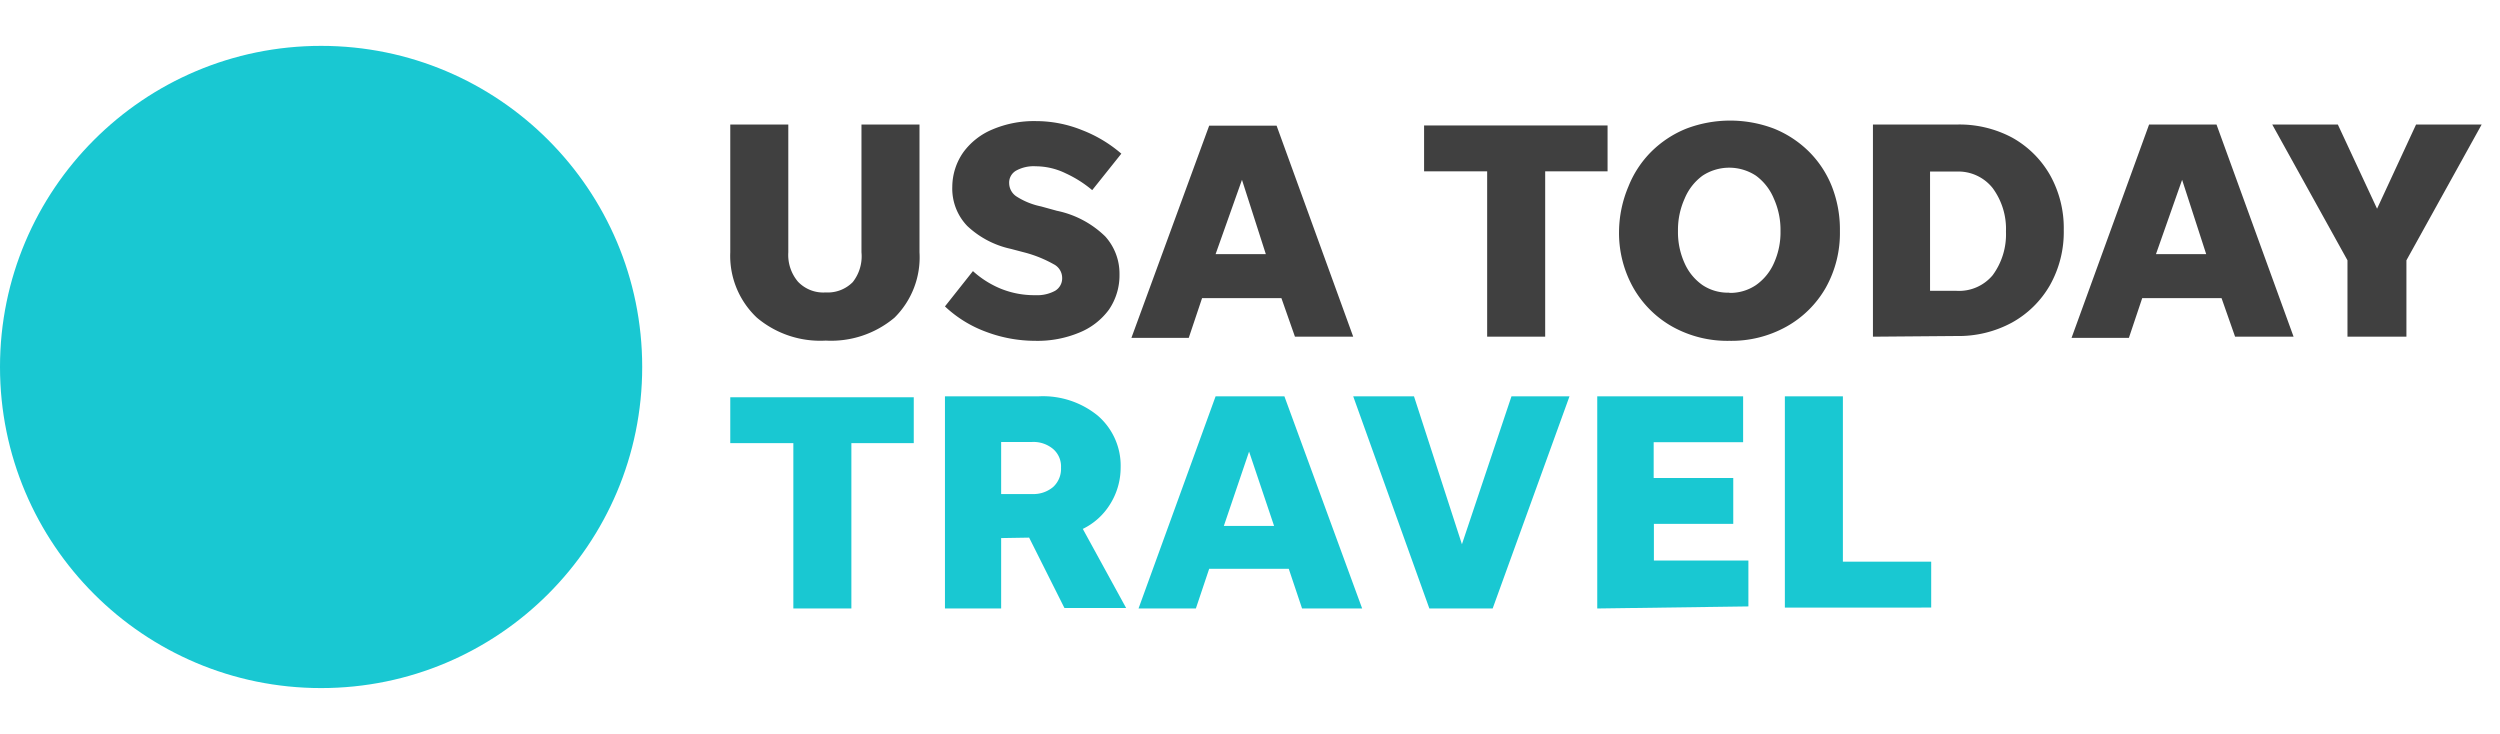 <svg id="Layer_1" data-name="Layer 1" xmlns="http://www.w3.org/2000/svg" viewBox="0 0 109 32"><defs><style>.cls-1{fill:#19c8d2;}.cls-2{fill:#404040;}</style></defs><title>logo-default_USAT</title><circle class="cls-1" cx="14" cy="16" r="14"/><path class="cls-2" d="M36,12.75a1.53,1.53,0,0,0,1.18-.45A1.82,1.82,0,0,0,37.56,11V5.43h2.53V11A3.7,3.7,0,0,1,39,13.85a4.29,4.29,0,0,1-3,1,4.28,4.28,0,0,1-3-1A3.7,3.7,0,0,1,31.84,11V5.43h2.53V11a1.81,1.81,0,0,0,.42,1.28A1.52,1.52,0,0,0,36,12.75Z"/><path class="cls-2" d="M45.14,14.86A6.09,6.09,0,0,1,43,14.47a5.26,5.26,0,0,1-1.8-1.11l1.22-1.54a4.17,4.17,0,0,0,1.22.77,3.89,3.89,0,0,0,1.5.28,1.64,1.64,0,0,0,.86-.19.63.63,0,0,0,.31-.57.67.67,0,0,0-.37-.59A5.35,5.35,0,0,0,44.64,11l-.57-.15a4,4,0,0,1-1.9-1,2.35,2.35,0,0,1-.65-1.71A2.65,2.65,0,0,1,42,6.64a3,3,0,0,1,1.28-1,4.64,4.64,0,0,1,1.89-.36,5.38,5.38,0,0,1,2,.39A5.82,5.82,0,0,1,48.89,6.7L47.62,8.29a5.07,5.07,0,0,0-1.15-.73,3,3,0,0,0-1.31-.31,1.58,1.58,0,0,0-.84.18A.6.6,0,0,0,44,8a.7.7,0,0,0,.31.56A3.15,3.15,0,0,0,45.39,9l.69.19a4.25,4.25,0,0,1,2.11,1.12,2.42,2.42,0,0,1,.62,1.65,2.65,2.65,0,0,1-.46,1.54,3,3,0,0,1-1.29,1A4.73,4.73,0,0,1,45.14,14.86Z"/><path class="cls-2" d="M56.46,14.68,55.87,13H52.41l-.58,1.73h-2.5l3.39-9.25h2.94L59,14.68ZM53,11.08h2.19L54.15,7.84Z"/><path class="cls-2" d="M64.84,14.68V7.47H62.09v-2h8v2H67.37v7.21Z"/><path class="cls-2" d="M75.4,14.86a4.92,4.92,0,0,1-2.47-.61,4.49,4.49,0,0,1-1.71-1.69,4.87,4.87,0,0,1-.63-2.48A5.15,5.15,0,0,1,71,8.13a4.48,4.48,0,0,1,1-1.52,4.61,4.61,0,0,1,1.52-1,5.38,5.38,0,0,1,3.83,0,4.62,4.62,0,0,1,1.52,1,4.47,4.47,0,0,1,1,1.52,5.13,5.13,0,0,1,.35,1.94,4.87,4.87,0,0,1-.62,2.48,4.49,4.49,0,0,1-1.71,1.69A4.92,4.92,0,0,1,75.4,14.86Zm0-2.09a2,2,0,0,0,1.16-.34,2.3,2.3,0,0,0,.78-.95,3.26,3.26,0,0,0,.29-1.41,3.31,3.31,0,0,0-.29-1.41,2.35,2.35,0,0,0-.78-1,2.12,2.12,0,0,0-2.33,0,2.35,2.35,0,0,0-.78,1,3.31,3.31,0,0,0-.29,1.41,3.26,3.26,0,0,0,.29,1.41,2.3,2.3,0,0,0,.78.95A2,2,0,0,0,75.4,12.76Z"/><path class="cls-2" d="M81.66,14.68V5.43H85.3A4.88,4.88,0,0,1,87.73,6a4.31,4.31,0,0,1,1.65,1.63,4.73,4.73,0,0,1,.6,2.4,4.73,4.73,0,0,1-.6,2.4,4.31,4.31,0,0,1-1.65,1.63,4.88,4.88,0,0,1-2.43.59Zm2.49-2H85.3A1.91,1.91,0,0,0,86.88,12a3,3,0,0,0,.58-1.9,3,3,0,0,0-.58-1.9,1.91,1.91,0,0,0-1.57-.72H84.15Z"/><path class="cls-2" d="M97.45,14.68,96.86,13H93.4l-.58,1.73h-2.5L93.7,5.43h2.94L100,14.68ZM94,11.08h2.19L95.14,7.84Z"/><path class="cls-2" d="M104.92,11.35v3.33h-2.57V11.35L99.07,5.43h2.86l1.71,3.67,1.7-3.67h2.86Z"/><path class="cls-1" d="M34.59,26.53V19.32H31.84v-2h8v2H37.12v7.21Z"/><path class="cls-1" d="M43.65,23.46v3.07H41.2V17.28h4.08a3.78,3.78,0,0,1,2.58.84,2.88,2.88,0,0,1,1,2.28A3,3,0,0,1,48.39,22a2.86,2.86,0,0,1-1.18,1.06l1.89,3.45H46.41l-1.54-3.07Zm0-1.92H45a1.33,1.33,0,0,0,.92-.31,1.07,1.07,0,0,0,.34-.84,1,1,0,0,0-.34-.81,1.33,1.33,0,0,0-.92-.31H43.65Z"/><path class="cls-1" d="M56.77,26.53l-.58-1.73H52.72l-.58,1.73h-2.5L53,17.28H56l3.39,9.25Zm-3.41-3.6h2.19l-1.09-3.24Z"/><path class="cls-1" d="M68.43,17.28l-3.35,9.25H62.32L59,17.28h2.65l2.09,6.45,2.16-6.45Z"/><path class="cls-1" d="M69.64,26.53V17.28H76v2h-3.9v1.56h3.47v2H72.11v1.6h4.12v2Z"/><path class="cls-1" d="M80.35,24.49H84.2v2H77.82V17.28h2.53Z"/></svg>